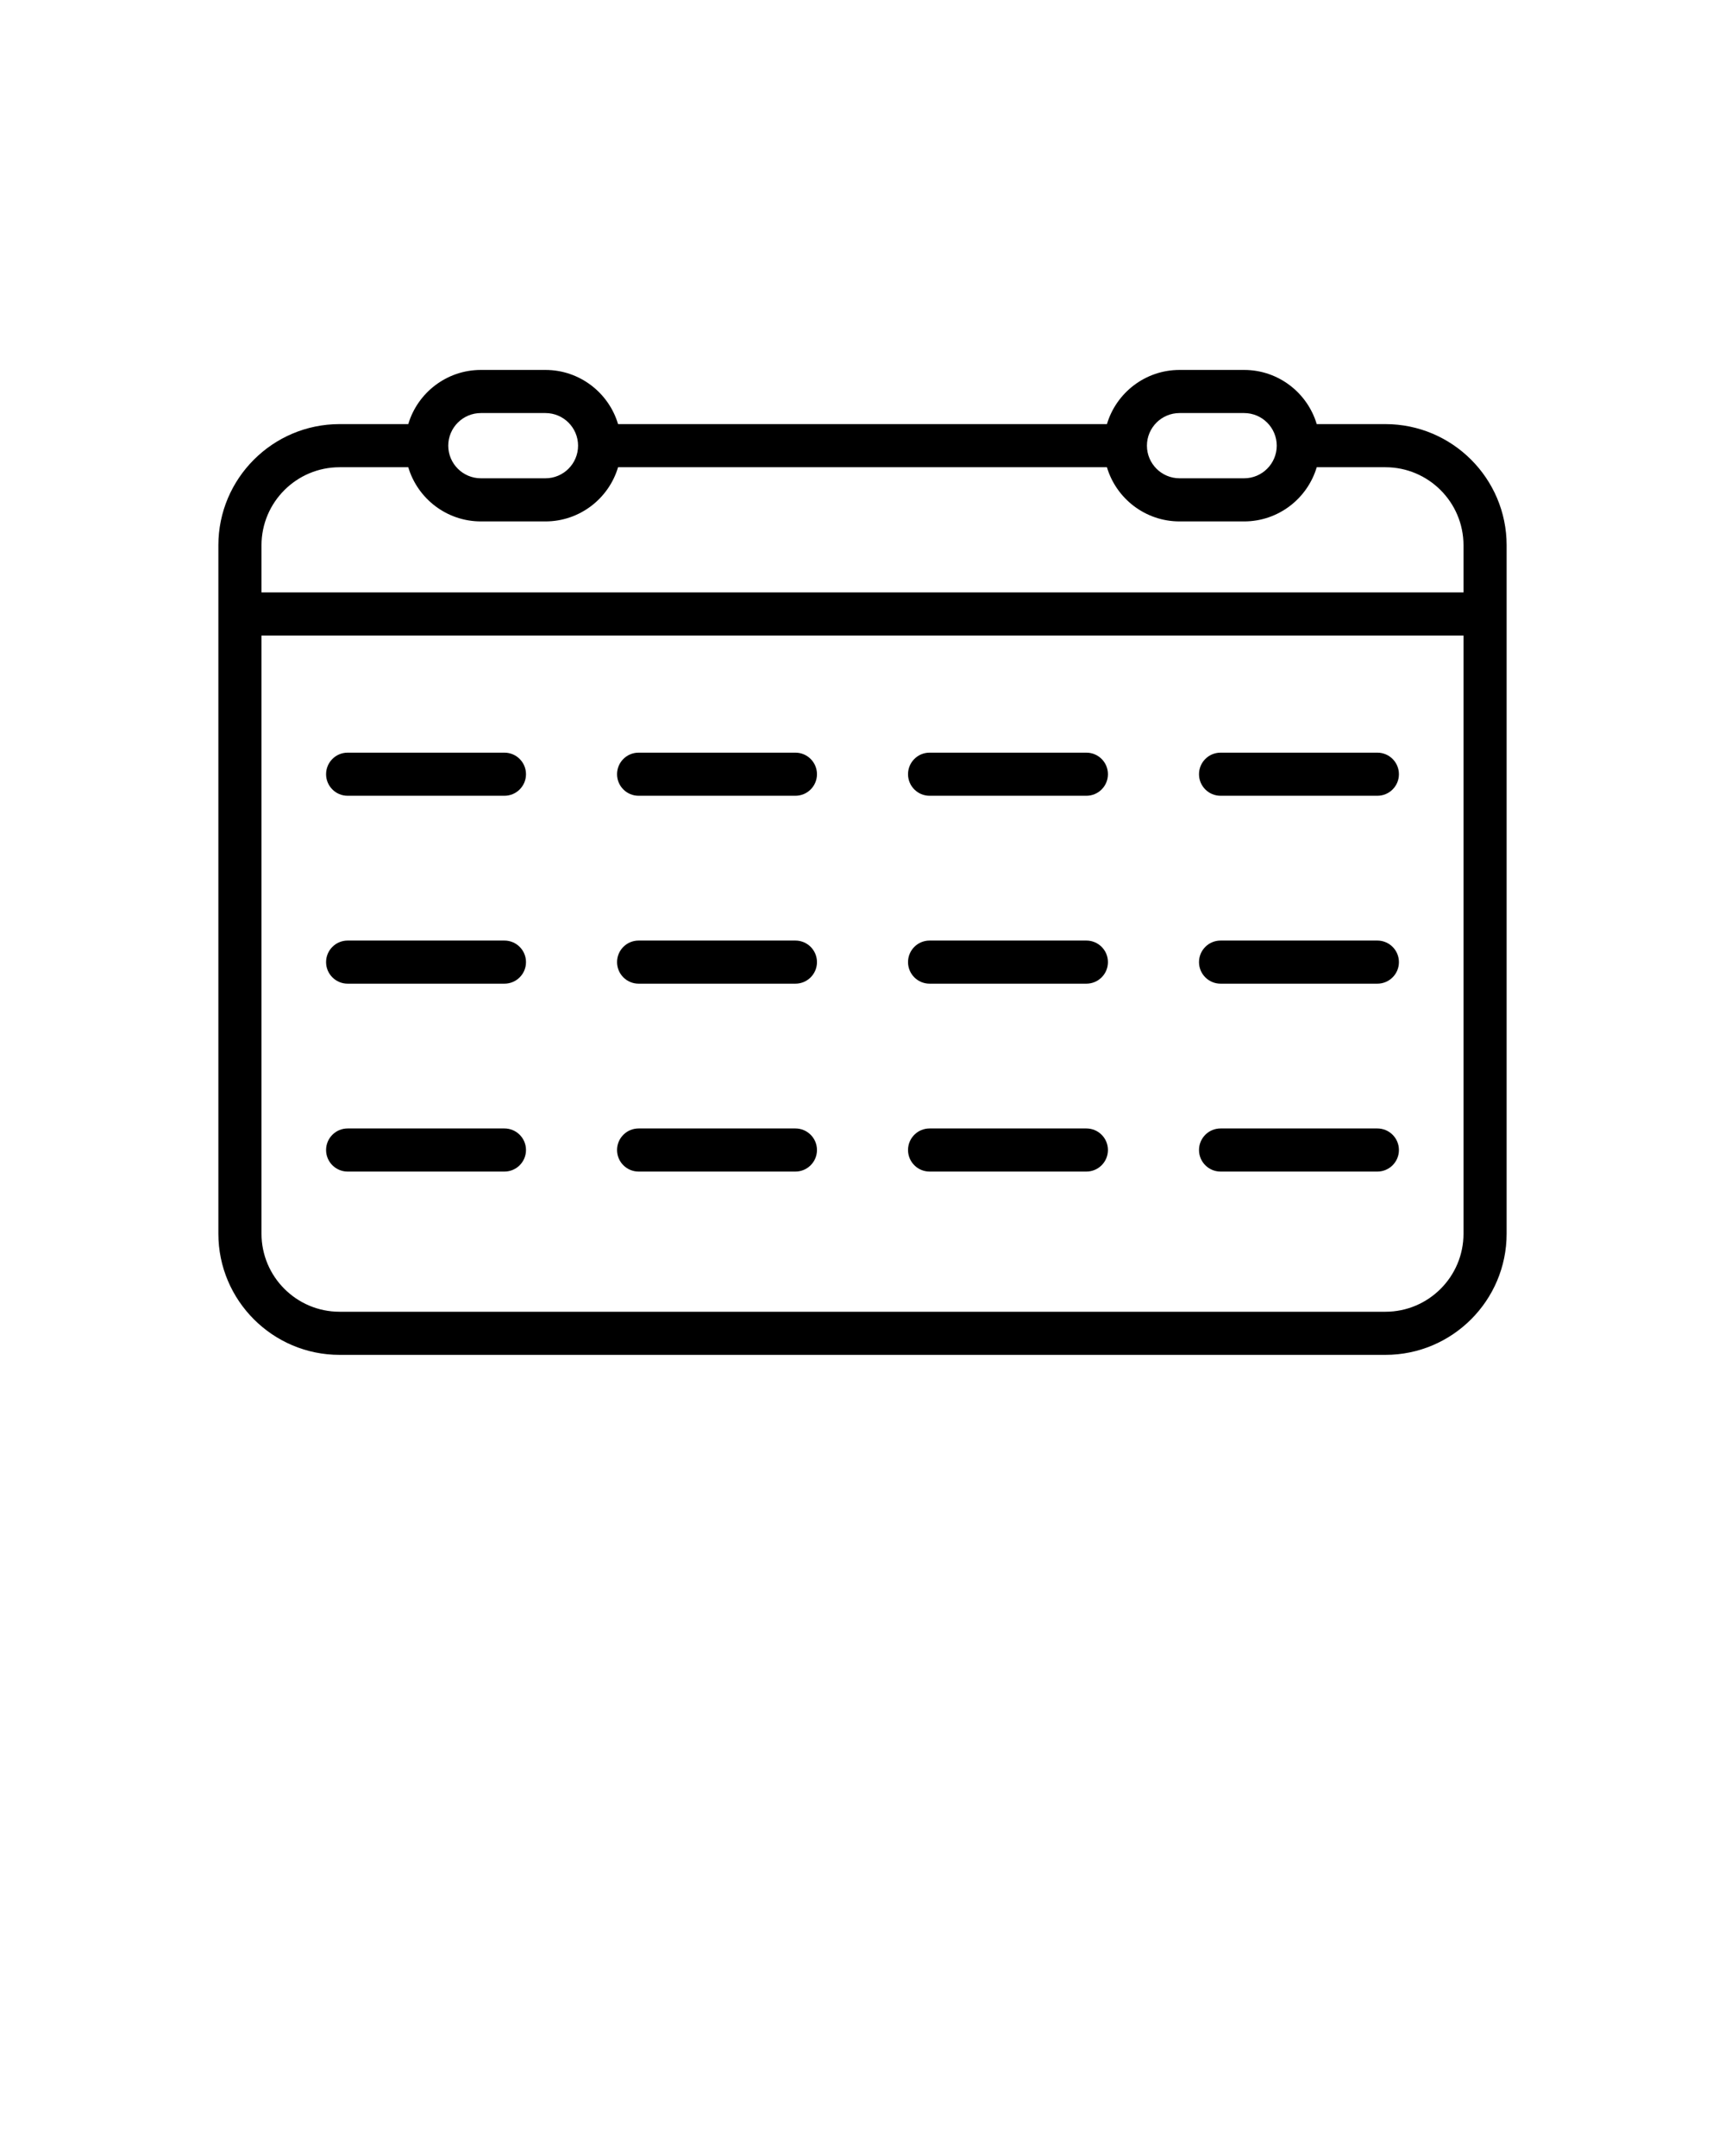 <svg xmlns="http://www.w3.org/2000/svg" xmlns:xlink="http://www.w3.org/1999/xlink" version="1.1" x="0px" y="0px" viewBox="0 0 2000 2500" enable-background="new 0 0 2000 2000" xml:space="preserve"><g><path d="M1606.302,491.783h-79.656c-10.794-36.284-44.451-62.823-84.195-62.823h-74.857c-39.742,0-73.396,26.539-84.189,62.823 H716.6c-10.794-36.284-44.449-62.823-84.192-62.823H557.55c-39.743,0-73.399,26.539-84.193,62.823h-79.655 c-77.481,0-140.517,63.035-140.517,140.515v798.228c0,77.48,63.035,140.515,140.517,140.515h1212.601 c77.479,0,140.514-63.034,140.514-140.515V632.298C1746.815,554.818,1683.781,491.783,1606.302,491.783z M1367.593,478.96h74.857 c20.857,0,37.826,16.968,37.826,37.823c0,20.856-16.969,37.824-37.826,37.824h-74.857c-20.854,0-37.82-16.968-37.82-37.824 C1329.772,495.928,1346.738,478.96,1367.593,478.96z M557.55,478.96h74.857c20.855,0,37.823,16.968,37.823,37.823 c0,20.856-16.968,37.824-37.823,37.824H557.55c-20.856,0-37.824-16.968-37.824-37.824 C519.726,495.928,536.693,478.96,557.55,478.96z M393.701,541.783h79.655c10.794,36.285,44.449,62.824,84.193,62.824h74.857 c39.743,0,73.398-26.539,84.192-62.824h566.804c10.793,36.285,44.447,62.824,84.189,62.824h74.857 c39.744,0,73.401-26.539,84.195-62.824h79.656c49.909,0,90.514,40.604,90.514,90.515v54.644H303.185v-54.644 C303.185,582.388,343.79,541.783,393.701,541.783z M1606.302,1521.04H393.701c-49.911,0-90.517-40.604-90.517-90.515V736.941 h1393.631v693.584C1696.815,1480.436,1656.211,1521.04,1606.302,1521.04z"/><path d="M584.848,872.739H403.059c-13.807,0-25,11.192-25,25c0,13.807,11.193,25,25,25h181.789c13.808,0,25-11.193,25-25 C609.848,883.932,598.655,872.739,584.848,872.739z"/><path d="M922.212,872.739H740.421c-13.808,0-25,11.192-25,25c0,13.807,11.192,25,25,25h181.791c13.808,0,25-11.193,25-25 C947.212,883.932,936.02,872.739,922.212,872.739z"/><path d="M1259.573,872.739h-181.789c-13.808,0-25,11.192-25,25c0,13.807,11.192,25,25,25h181.789c13.808,0,25-11.193,25-25 C1284.573,883.932,1273.381,872.739,1259.573,872.739z"/><path d="M1596.94,872.739h-181.789c-13.808,0-25,11.192-25,25c0,13.807,11.192,25,25,25h181.789c13.808,0,25-11.193,25-25 C1621.94,883.932,1610.748,872.739,1596.94,872.739z"/><path d="M584.848,1090.627H403.059c-13.807,0-25,11.192-25,25s11.193,25,25,25h181.789c13.808,0,25-11.192,25-25 S598.655,1090.627,584.848,1090.627z"/><path d="M922.212,1090.627H740.421c-13.808,0-25,11.192-25,25s11.192,25,25,25h181.791c13.808,0,25-11.192,25-25 S936.02,1090.627,922.212,1090.627z"/><path d="M1259.573,1090.627h-181.789c-13.808,0-25,11.192-25,25s11.192,25,25,25h181.789c13.808,0,25-11.192,25-25 S1273.381,1090.627,1259.573,1090.627z"/><path d="M1596.94,1090.627h-181.789c-13.808,0-25,11.192-25,25s11.192,25,25,25h181.789c13.808,0,25-11.192,25-25 S1610.748,1090.627,1596.94,1090.627z"/><path d="M584.848,1308.504H403.059c-13.807,0-25,11.192-25,25s11.193,25,25,25h181.789c13.808,0,25-11.192,25-25 S598.655,1308.504,584.848,1308.504z"/><path d="M922.212,1308.504H740.421c-13.808,0-25,11.192-25,25s11.192,25,25,25h181.791c13.808,0,25-11.192,25-25 S936.02,1308.504,922.212,1308.504z"/><path d="M1259.573,1308.504h-181.789c-13.808,0-25,11.192-25,25s11.192,25,25,25h181.789c13.808,0,25-11.192,25-25 S1273.381,1308.504,1259.573,1308.504z"/><path d="M1596.94,1308.504h-181.789c-13.808,0-25,11.192-25,25s11.192,25,25,25h181.789c13.808,0,25-11.192,25-25 S1610.748,1308.504,1596.94,1308.504z"/></g></svg>